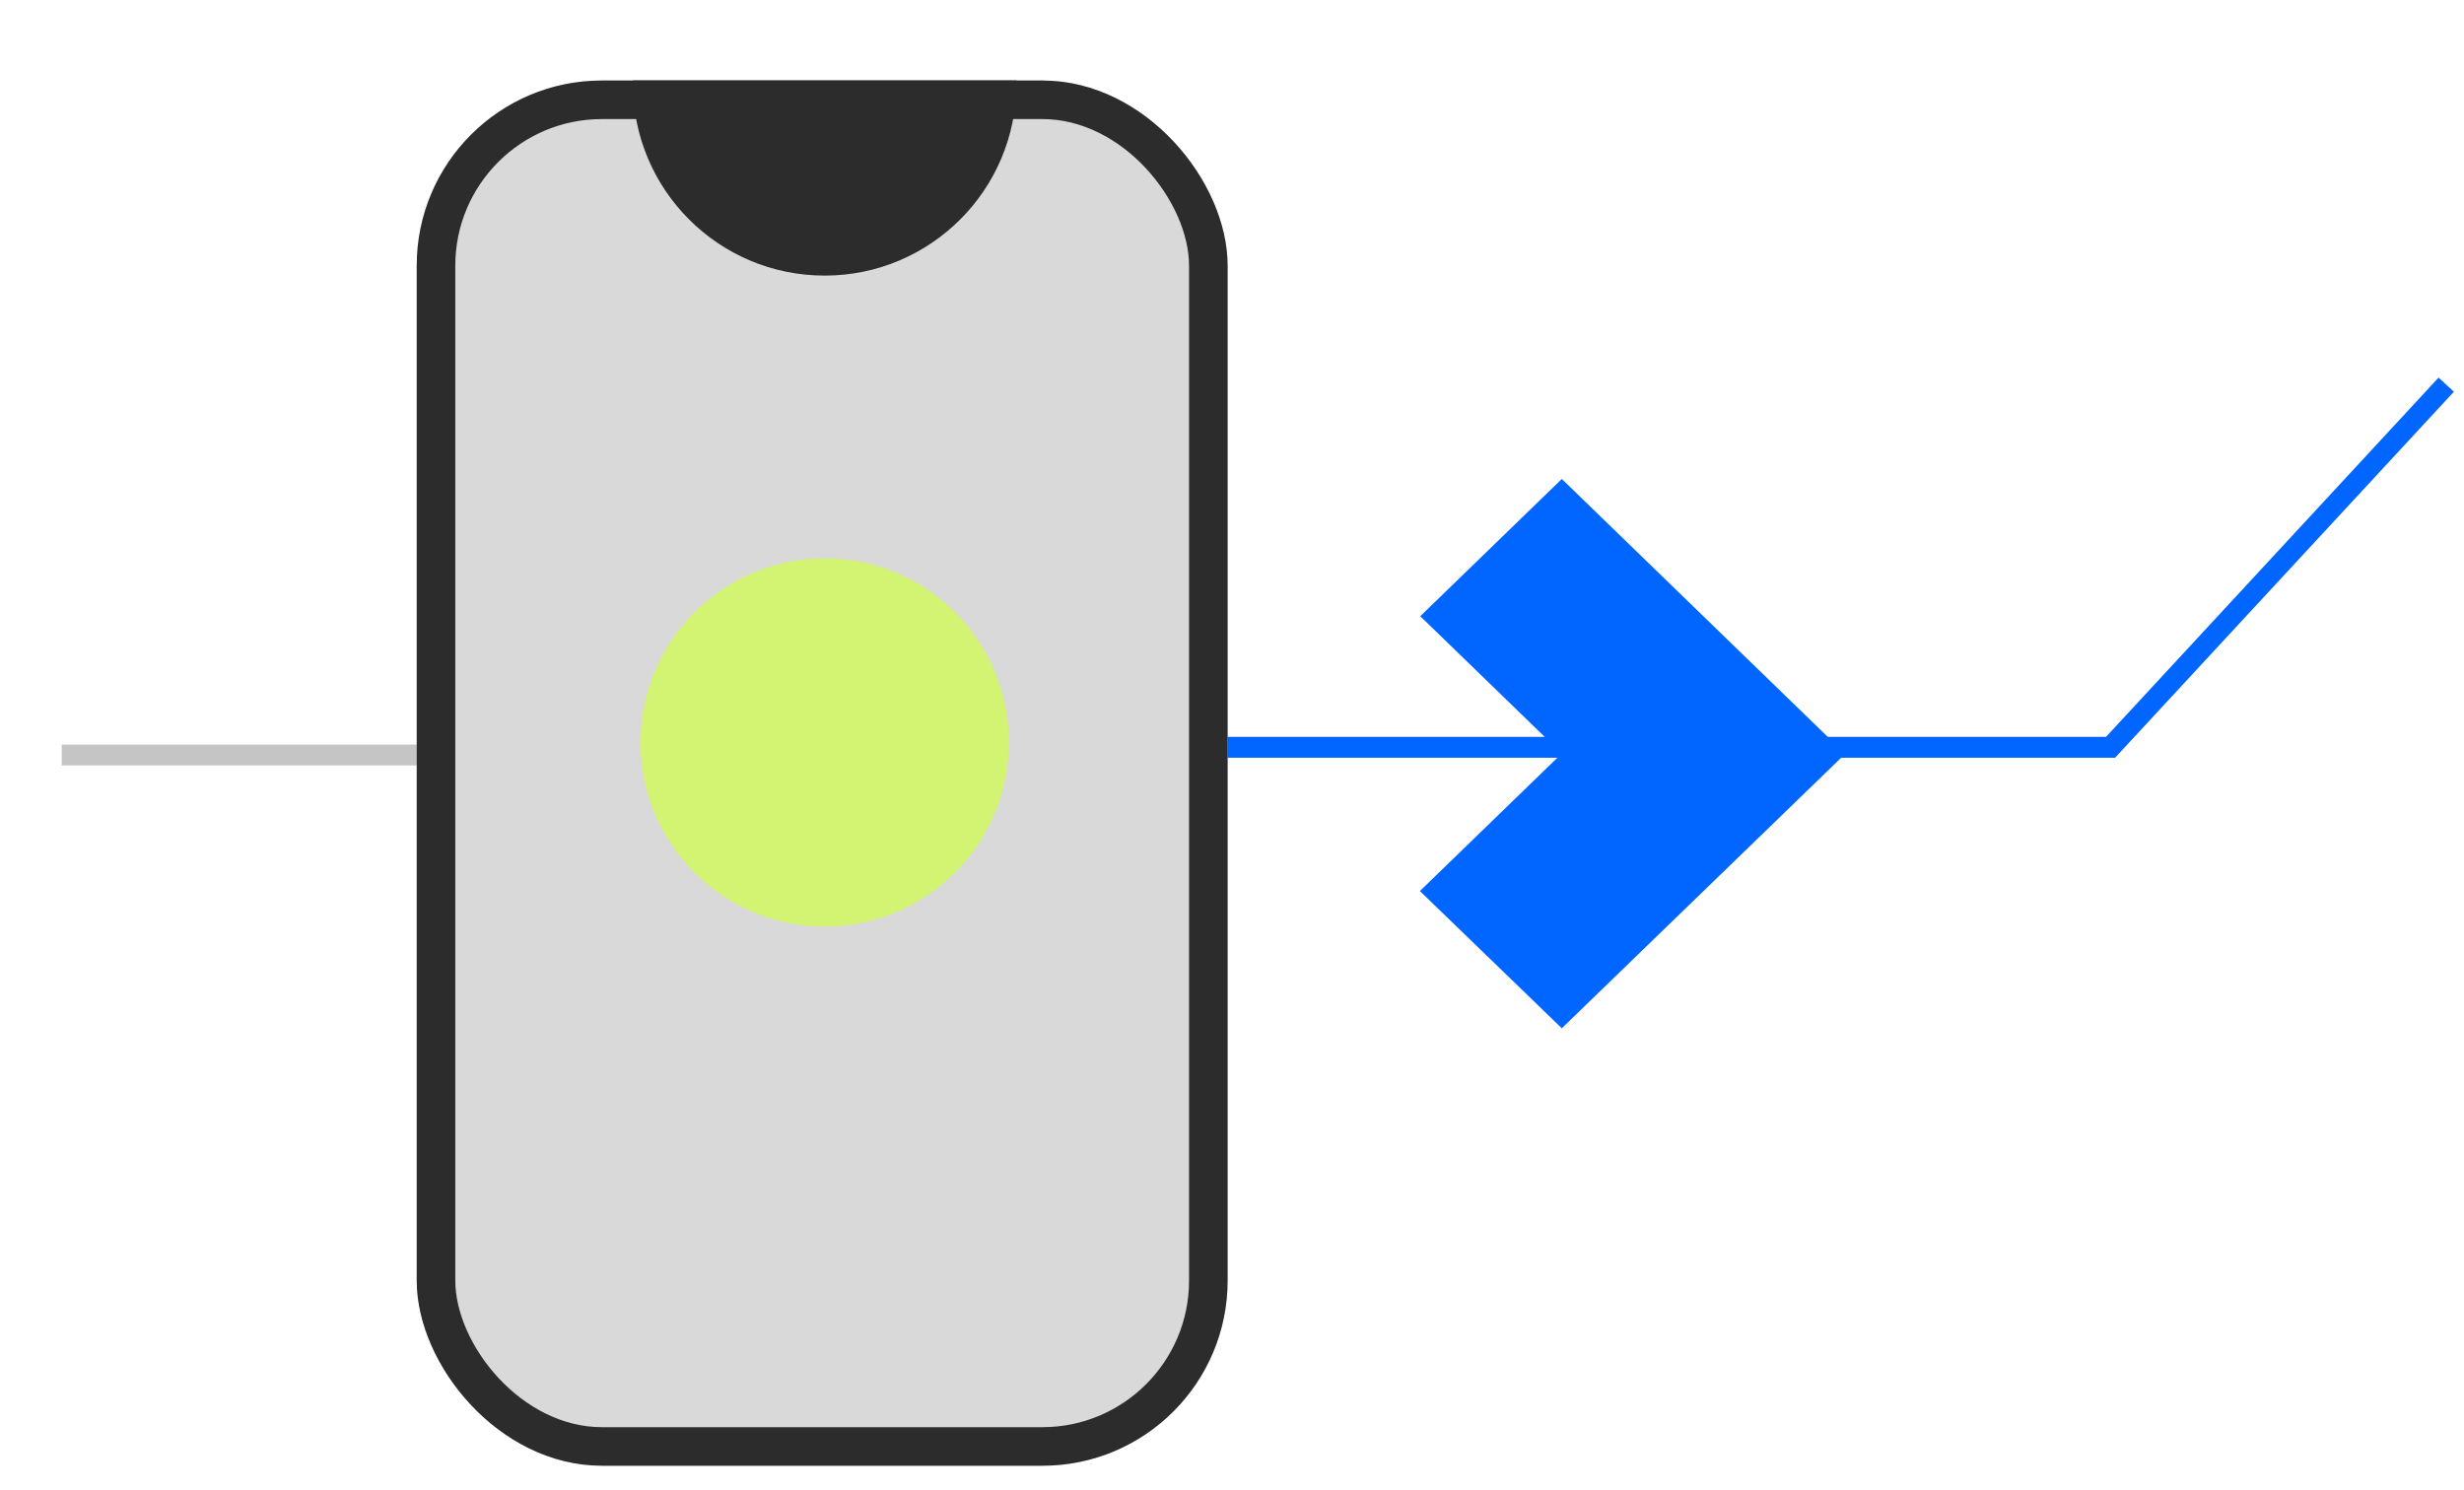 <svg width="81" height="49" viewBox="0 0 81 49" fill="none" xmlns="http://www.w3.org/2000/svg">
<path d="M27.27 24.57H69.381L80.416 12.647" stroke="#0066FF" stroke-width="0.685"/>
<path d="M33.359 24.824H2.029" stroke="black" stroke-opacity="0.23" stroke-width="0.685"/>
<rect x="13.699" y="2.646" width="26.657" height="45.544" rx="6.088" fill="#D9D9D9"/>
<rect x="14.333" y="3.281" width="25.389" height="44.276" rx="5.454" stroke="#2C2C2C" stroke-width="1.268"/>
<ellipse cx="27.111" cy="24.411" rx="6.055" ry="6.055" fill="#D3F373"/>
<g clip-path="url(#clip0_4851_865)">
<ellipse cx="27.109" cy="2.758" rx="6.303" ry="6.303" fill="#2C2C2C"/>
</g>
<path d="M51.342 15.748L46.689 20.26L51.342 24.772L46.677 29.296L51.342 33.808L60.659 24.784L51.342 15.748Z" fill="#0066FF"/>
<defs>
<clipPath id="clip0_4851_865">
<rect width="12.606" height="6.415" fill="white" transform="translate(20.802 2.646)"/>
</clipPath>
</defs>
</svg>
